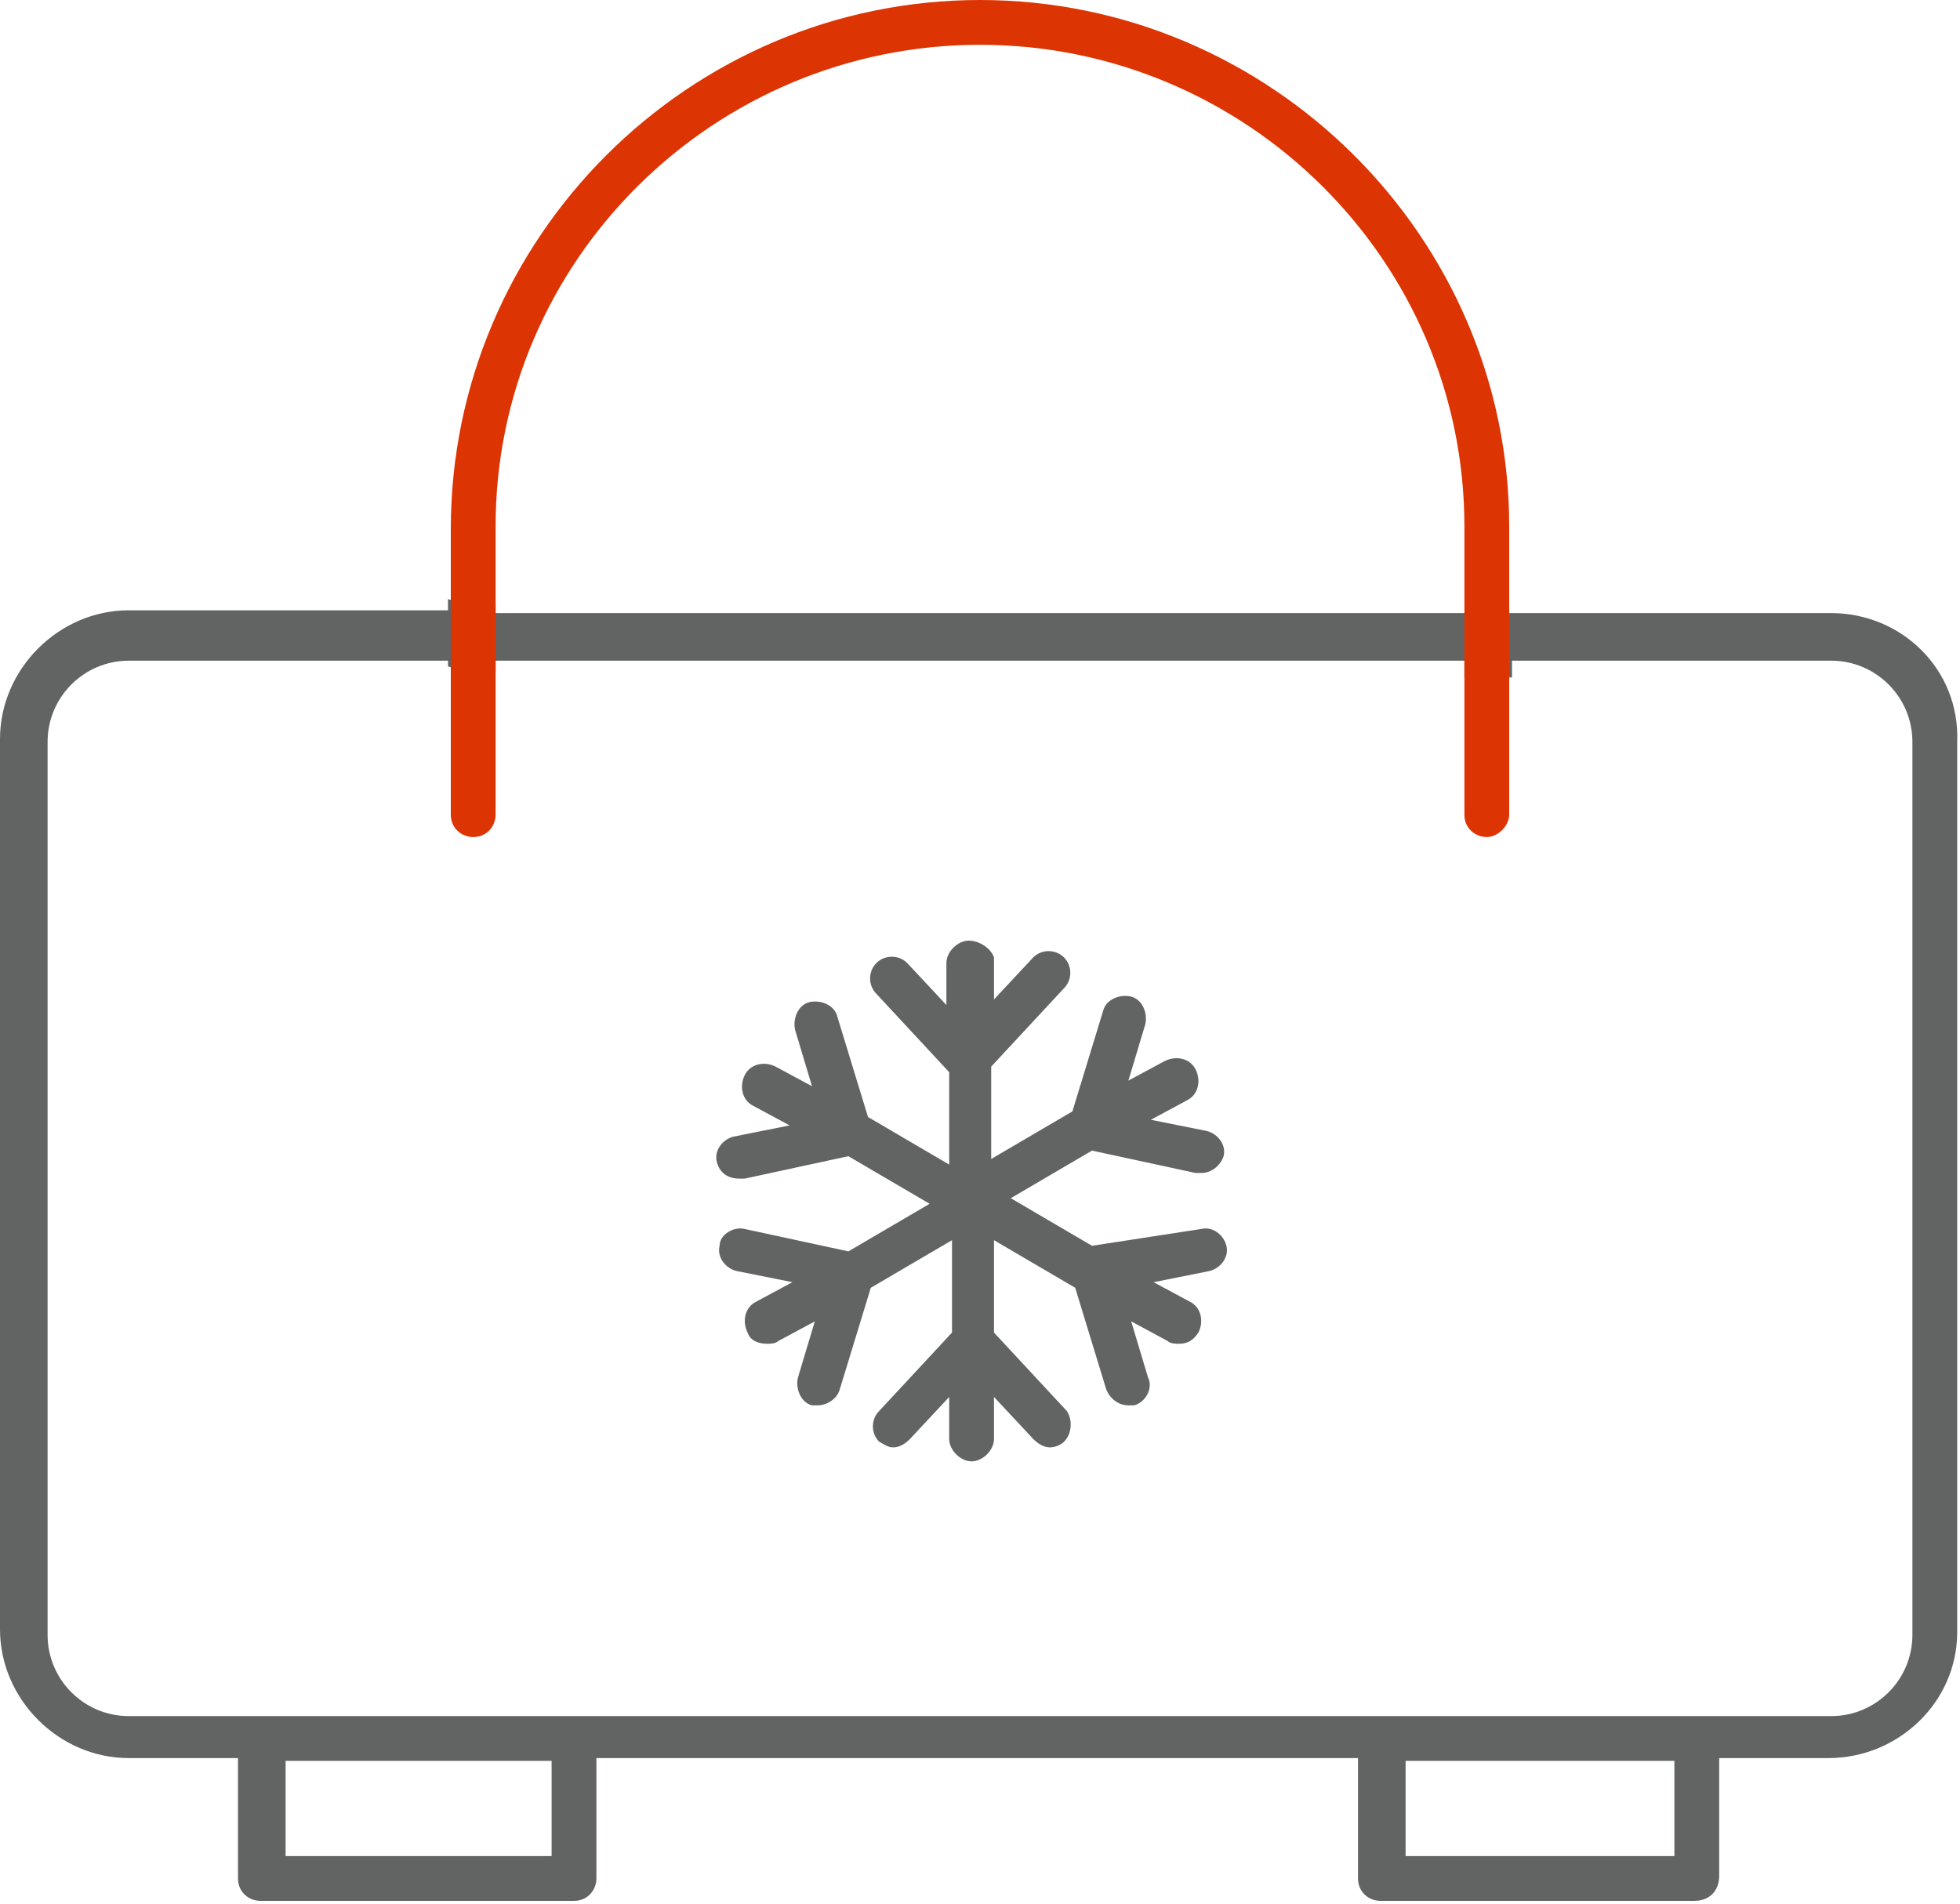 <?xml version="1.0" encoding="utf-8"?>
<!-- Generator: Adobe Illustrator 21.1.0, SVG Export Plug-In . SVG Version: 6.00 Build 0)  -->
<svg version="1.1" id="Слой_1" xmlns="http://www.w3.org/2000/svg" xmlns:xlink="http://www.w3.org/1999/xlink" x="0px" y="0px"
	 width="70px" height="68px" viewBox="0 0 70 68" style="enable-background:new 0 0 70 68;" xml:space="preserve">
<style type="text/css">
	.st0{fill:#626363;}
	.st1{fill:#DC3503;}
</style>
<path class="st0" d="M65.4,21.9H53.9h-1.7H17.7v-0.3c-0.6,0-1.1,0-1.7-0.2v0.4H4.6c-2.5,0-4.6,2.1-4.6,4.6v31.8
	c0,2.5,2.1,4.6,4.6,4.6h3.9v4.3c0,0.5,0.4,0.8,0.8,0.8h11.2c0.5,0,0.8-0.4,0.8-0.8v-4.3h27.2v4.3c0,0.5,0.4,0.8,0.8,0.8h11.2
	c0.6,0,0.9-0.4,0.9-0.9l0-4.2h3.9c2.5,0,4.6-2,4.6-4.5V26.5C70,23.9,67.9,21.9,65.4,21.9z M19.7,66.3h-9.5v-3.4h9.5V66.3z
	 M59.8,66.3h-9.6v-3.4h9.6V66.3z M68.3,58.4c0,1.6-1.3,2.9-2.9,2.9l-4.5,0c-0.1,0-0.2,0-0.2,0H49.4c-0.1,0-0.2,0-0.2,0l-0.1,0H20.8
	l0,0c-0.1,0-0.2,0-0.2,0H9.4c-0.1,0-0.2,0-0.2,0l-0.1,0H4.6c-1.6,0-2.9-1.3-2.9-2.9V26.5c0-1.6,1.3-2.9,2.9-2.9h11.4v0.2
	c0.5,0.2,1.1,0.2,1.7,0.2v-0.4h34.6v0.6c0.6,0,1.1,0,1.7,0v-0.6h11.4c1.6,0,2.9,1.3,2.9,2.9V58.4z"/>
<path class="st1" d="M16.1,23.5v5.6c0,0.5,0.4,0.8,0.8,0.8c0.5,0,0.8-0.4,0.8-0.8v-7.3v-3c0-9.5,7.8-17.2,17.3-17.2
	s17.3,7.7,17.3,17.2v3v1.7v5.6c0,0.5,0.4,0.8,0.8,0.8s0.8-0.4,0.8-0.8v-5.6v-1.7v-3C53.9,8.5,45.4,0,35,0S16.1,8.5,16.1,18.9v3V23.5
	z"/>
<path class="st0" d="M34.6,33.6c-0.4,0-0.8,0.4-0.8,0.8v1.5l-1.4-1.5c-0.3-0.3-0.8-0.3-1.1,0c-0.3,0.3-0.3,0.8,0,1.1l2.6,2.8v3.3
	l-2.9-1.7l-1.1-3.6c-0.1-0.4-0.6-0.6-1-0.5c-0.4,0.1-0.6,0.6-0.5,1l0.6,2l-1.3-0.7c-0.4-0.2-0.9-0.1-1.1,0.3
	c-0.2,0.4-0.1,0.9,0.3,1.1l1.3,0.7l-2,0.4c-0.4,0.1-0.7,0.5-0.6,0.9c0.1,0.4,0.4,0.6,0.8,0.6c0.1,0,0.1,0,0.2,0l3.7-0.8l2.9,1.7
	l-2.9,1.7l-3.7-0.8c-0.4-0.1-0.9,0.2-0.9,0.6c-0.1,0.4,0.2,0.8,0.6,0.9l2,0.4l-1.3,0.7c-0.4,0.2-0.5,0.7-0.3,1.1
	c0.1,0.3,0.4,0.4,0.7,0.4c0.1,0,0.3,0,0.4-0.1l1.3-0.7l-0.6,2c-0.1,0.4,0.1,0.9,0.5,1c0.1,0,0.2,0,0.2,0c0.3,0,0.7-0.2,0.8-0.6
	l1.1-3.6l2.9-1.7v3.3l-2.6,2.8c-0.3,0.3-0.3,0.8,0,1.1c0.2,0.1,0.3,0.2,0.5,0.2c0.2,0,0.4-0.1,0.6-0.3l1.4-1.5v1.5
	c0,0.4,0.4,0.8,0.8,0.8c0.4,0,0.8-0.4,0.8-0.8v-1.5l1.4,1.5c0.2,0.2,0.4,0.3,0.6,0.3c0.2,0,0.4-0.1,0.5-0.2c0.3-0.3,0.3-0.8,0.1-1.1
	l-2.6-2.8v-3.3l2.9,1.7l1.1,3.6c0.1,0.3,0.4,0.6,0.8,0.6c0.1,0,0.2,0,0.2,0c0.4-0.1,0.7-0.6,0.5-1l-0.6-2l1.3,0.7
	c0.1,0.1,0.3,0.1,0.4,0.1c0.3,0,0.5-0.1,0.7-0.4c0.2-0.4,0.1-0.9-0.3-1.1l-1.3-0.7l2-0.4c0.4-0.1,0.7-0.5,0.6-0.9
	c-0.1-0.4-0.5-0.7-0.9-0.6L39,44.5l-2.9-1.7l2.9-1.7l3.7,0.8c0.1,0,0.1,0,0.2,0c0.4,0,0.7-0.3,0.8-0.6c0.1-0.4-0.2-0.8-0.6-0.9
	l-2-0.4l1.3-0.7c0.4-0.2,0.5-0.7,0.3-1.1c-0.2-0.4-0.7-0.5-1.1-0.3l-1.3,0.7l0.6-2c0.1-0.4-0.1-0.9-0.5-1c-0.4-0.1-0.9,0.1-1,0.5
	l-1.1,3.6l-2.9,1.7v-3.3l2.6-2.8c0.3-0.3,0.3-0.8,0-1.1c-0.3-0.3-0.8-0.3-1.1,0l-1.4,1.5v-1.5C35.4,33.9,35,33.6,34.6,33.6z"/>
</svg>
